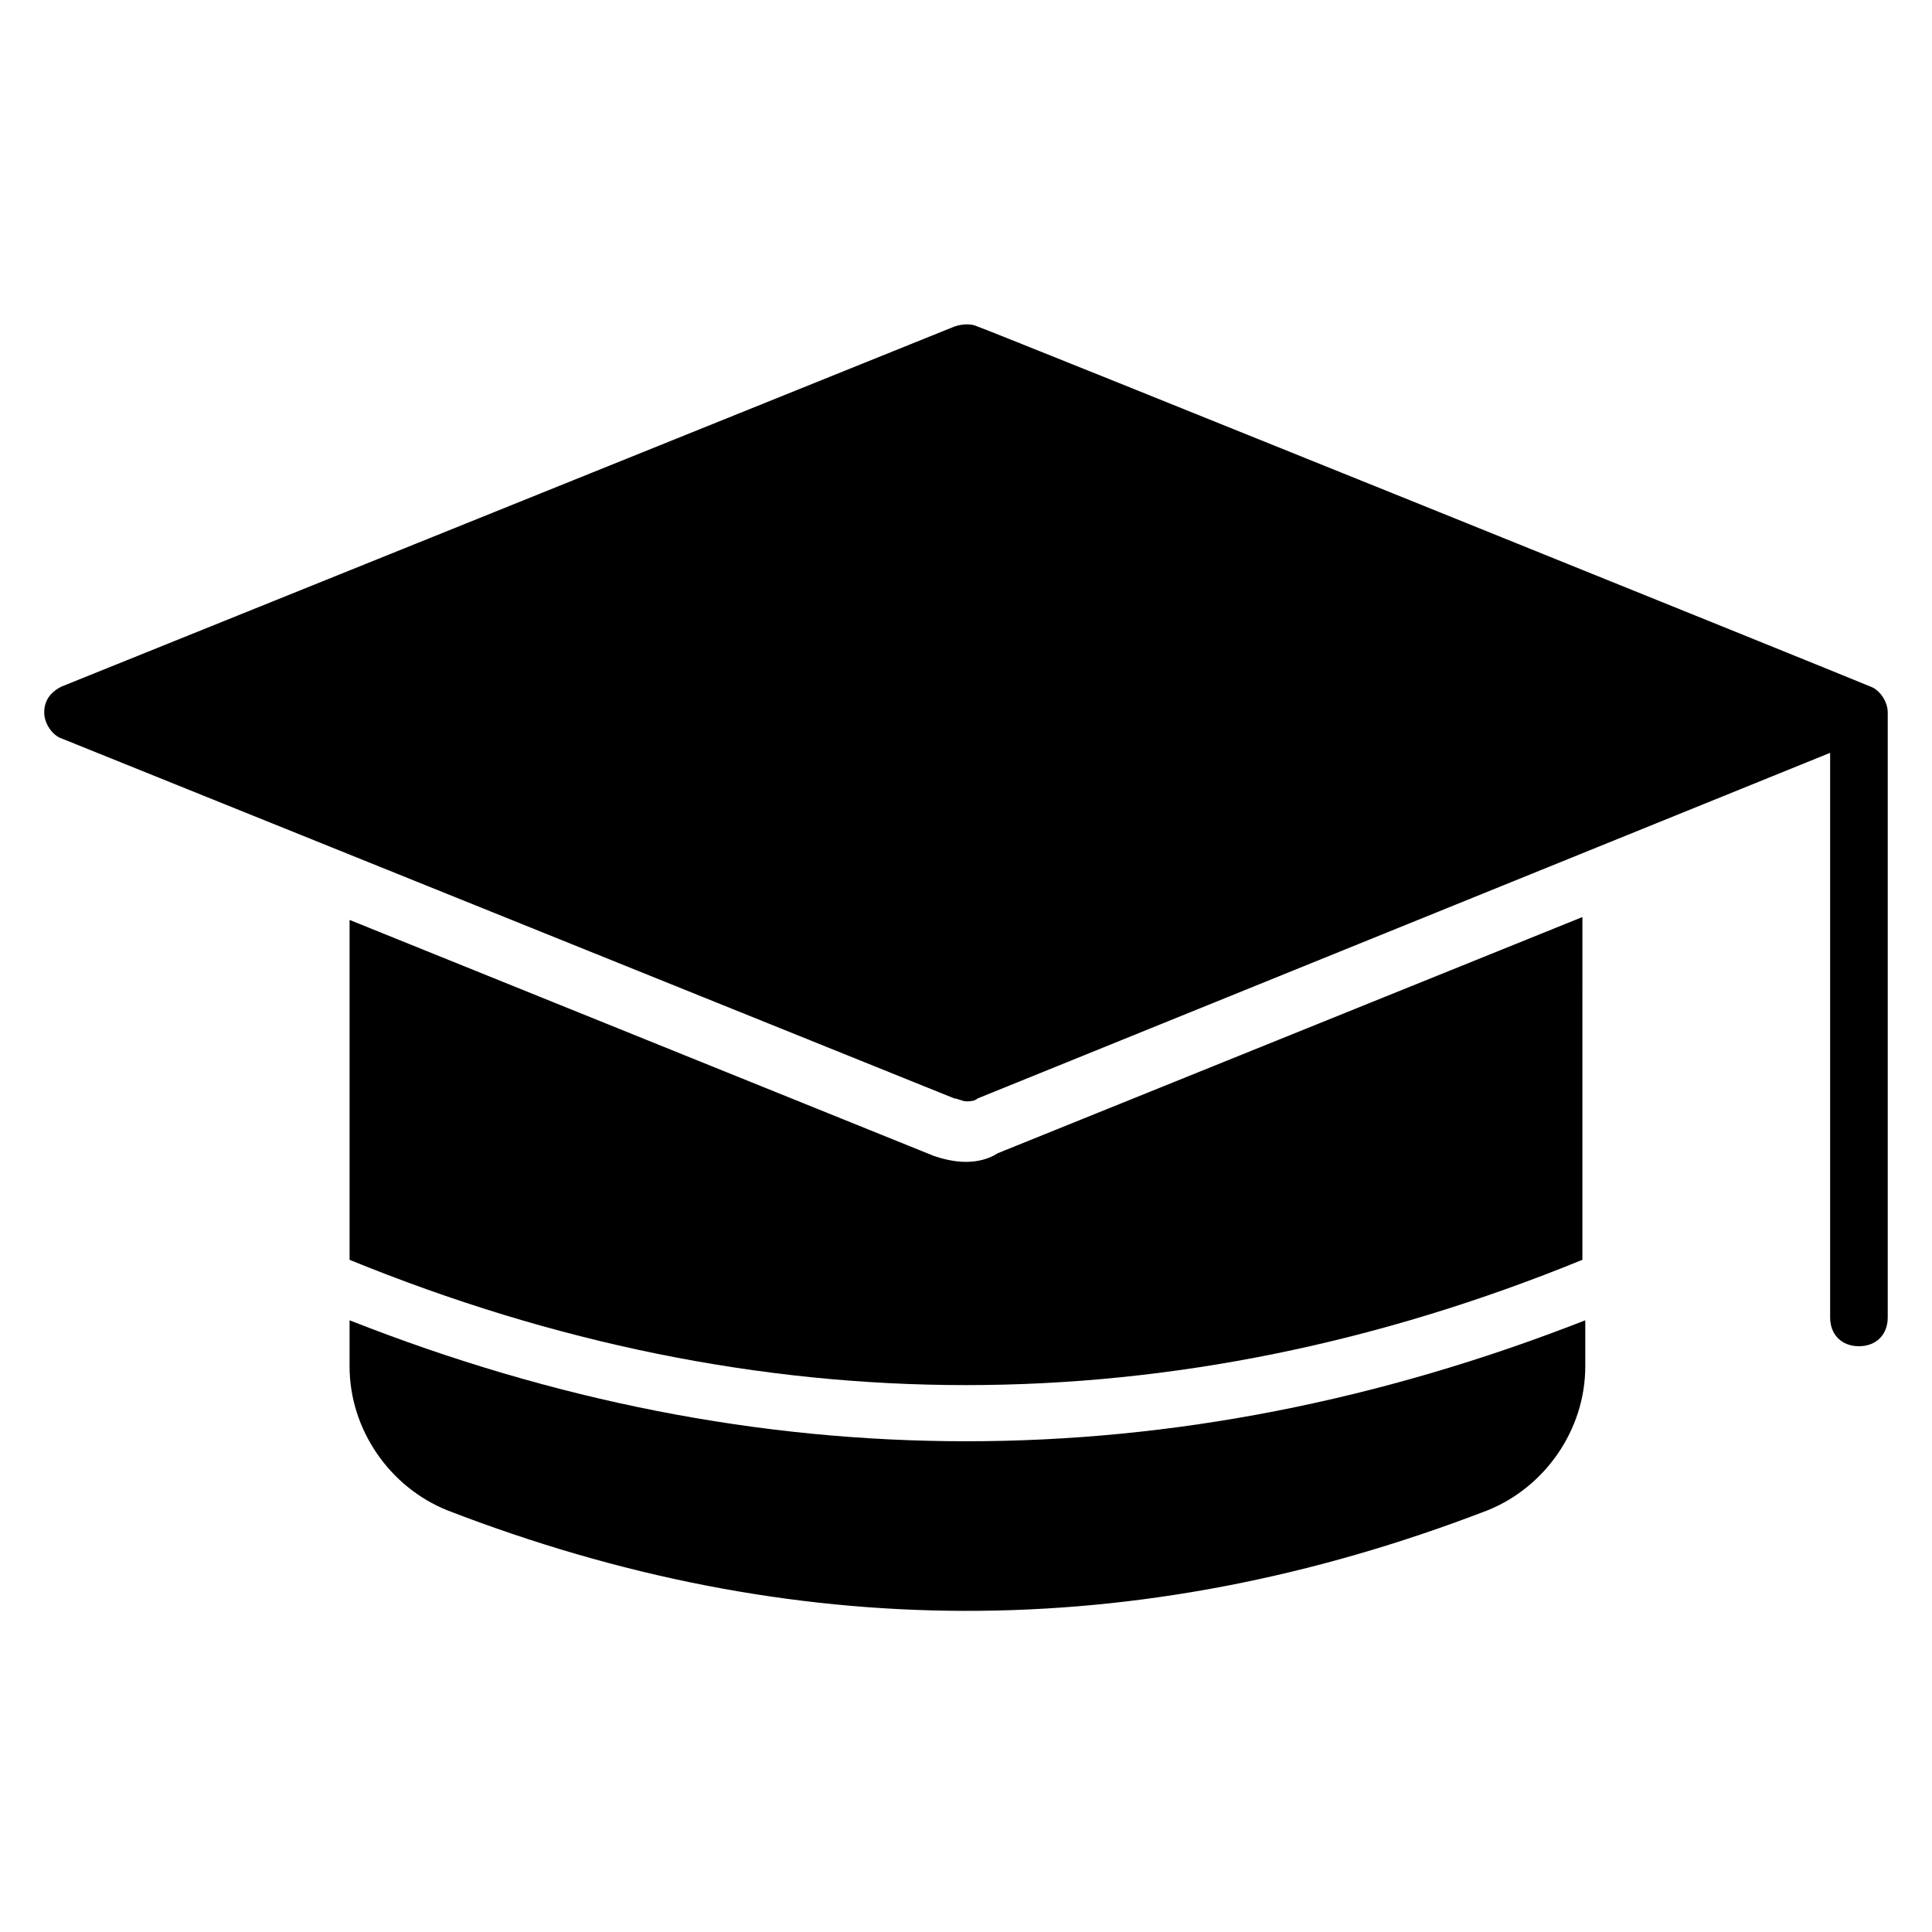 <?xml version="1.0" encoding="UTF-8"?>
<!-- Uploaded to: SVG Repo, www.svgrepo.com, Generator: SVG Repo Mixer Tools -->
<svg fill="#000000" width="800px" height="800px" version="1.1" viewBox="144 144 512 512" xmlns="http://www.w3.org/2000/svg">
 <g>
  <path d="m644.27 332.82c0-3.055-2.289-6.106-4.582-6.871-1.527-0.762-235.88-95.418-236.64-95.418-1.527-0.762-3.816-0.762-6.106 0l-236.64 95.418c-3.055 1.527-4.582 3.816-4.582 6.871 0 3.055 2.289 6.106 4.582 6.871l236.64 95.418c0.762 0 2.289 0.762 3.055 0.762 0.762 0 2.289 0 3.055-0.762l225.95-91.602v149.62c0 4.582 3.055 7.633 7.633 7.633 4.582 0 7.633-3.055 7.633-7.633v-160.3z"/>
  <path d="m400 451.91c-3.055 0-6.106-0.762-8.398-1.527l-154.96-62.594v90.074c108.39 44.273 218.32 44.273 326.71 0l0.004-90.836-154.96 62.594c-2.289 1.527-5.344 2.289-8.395 2.289z"/>
  <path d="m236.64 493.89v12.215c0 16.793 10.688 32.062 25.953 38.168 90.84 35.113 182.44 35.879 275.57 0 15.266-6.106 25.953-21.375 25.953-38.168v-12.215c-109.16 42.746-219.08 42.746-327.48 0z"/>
 </g>
</svg>
